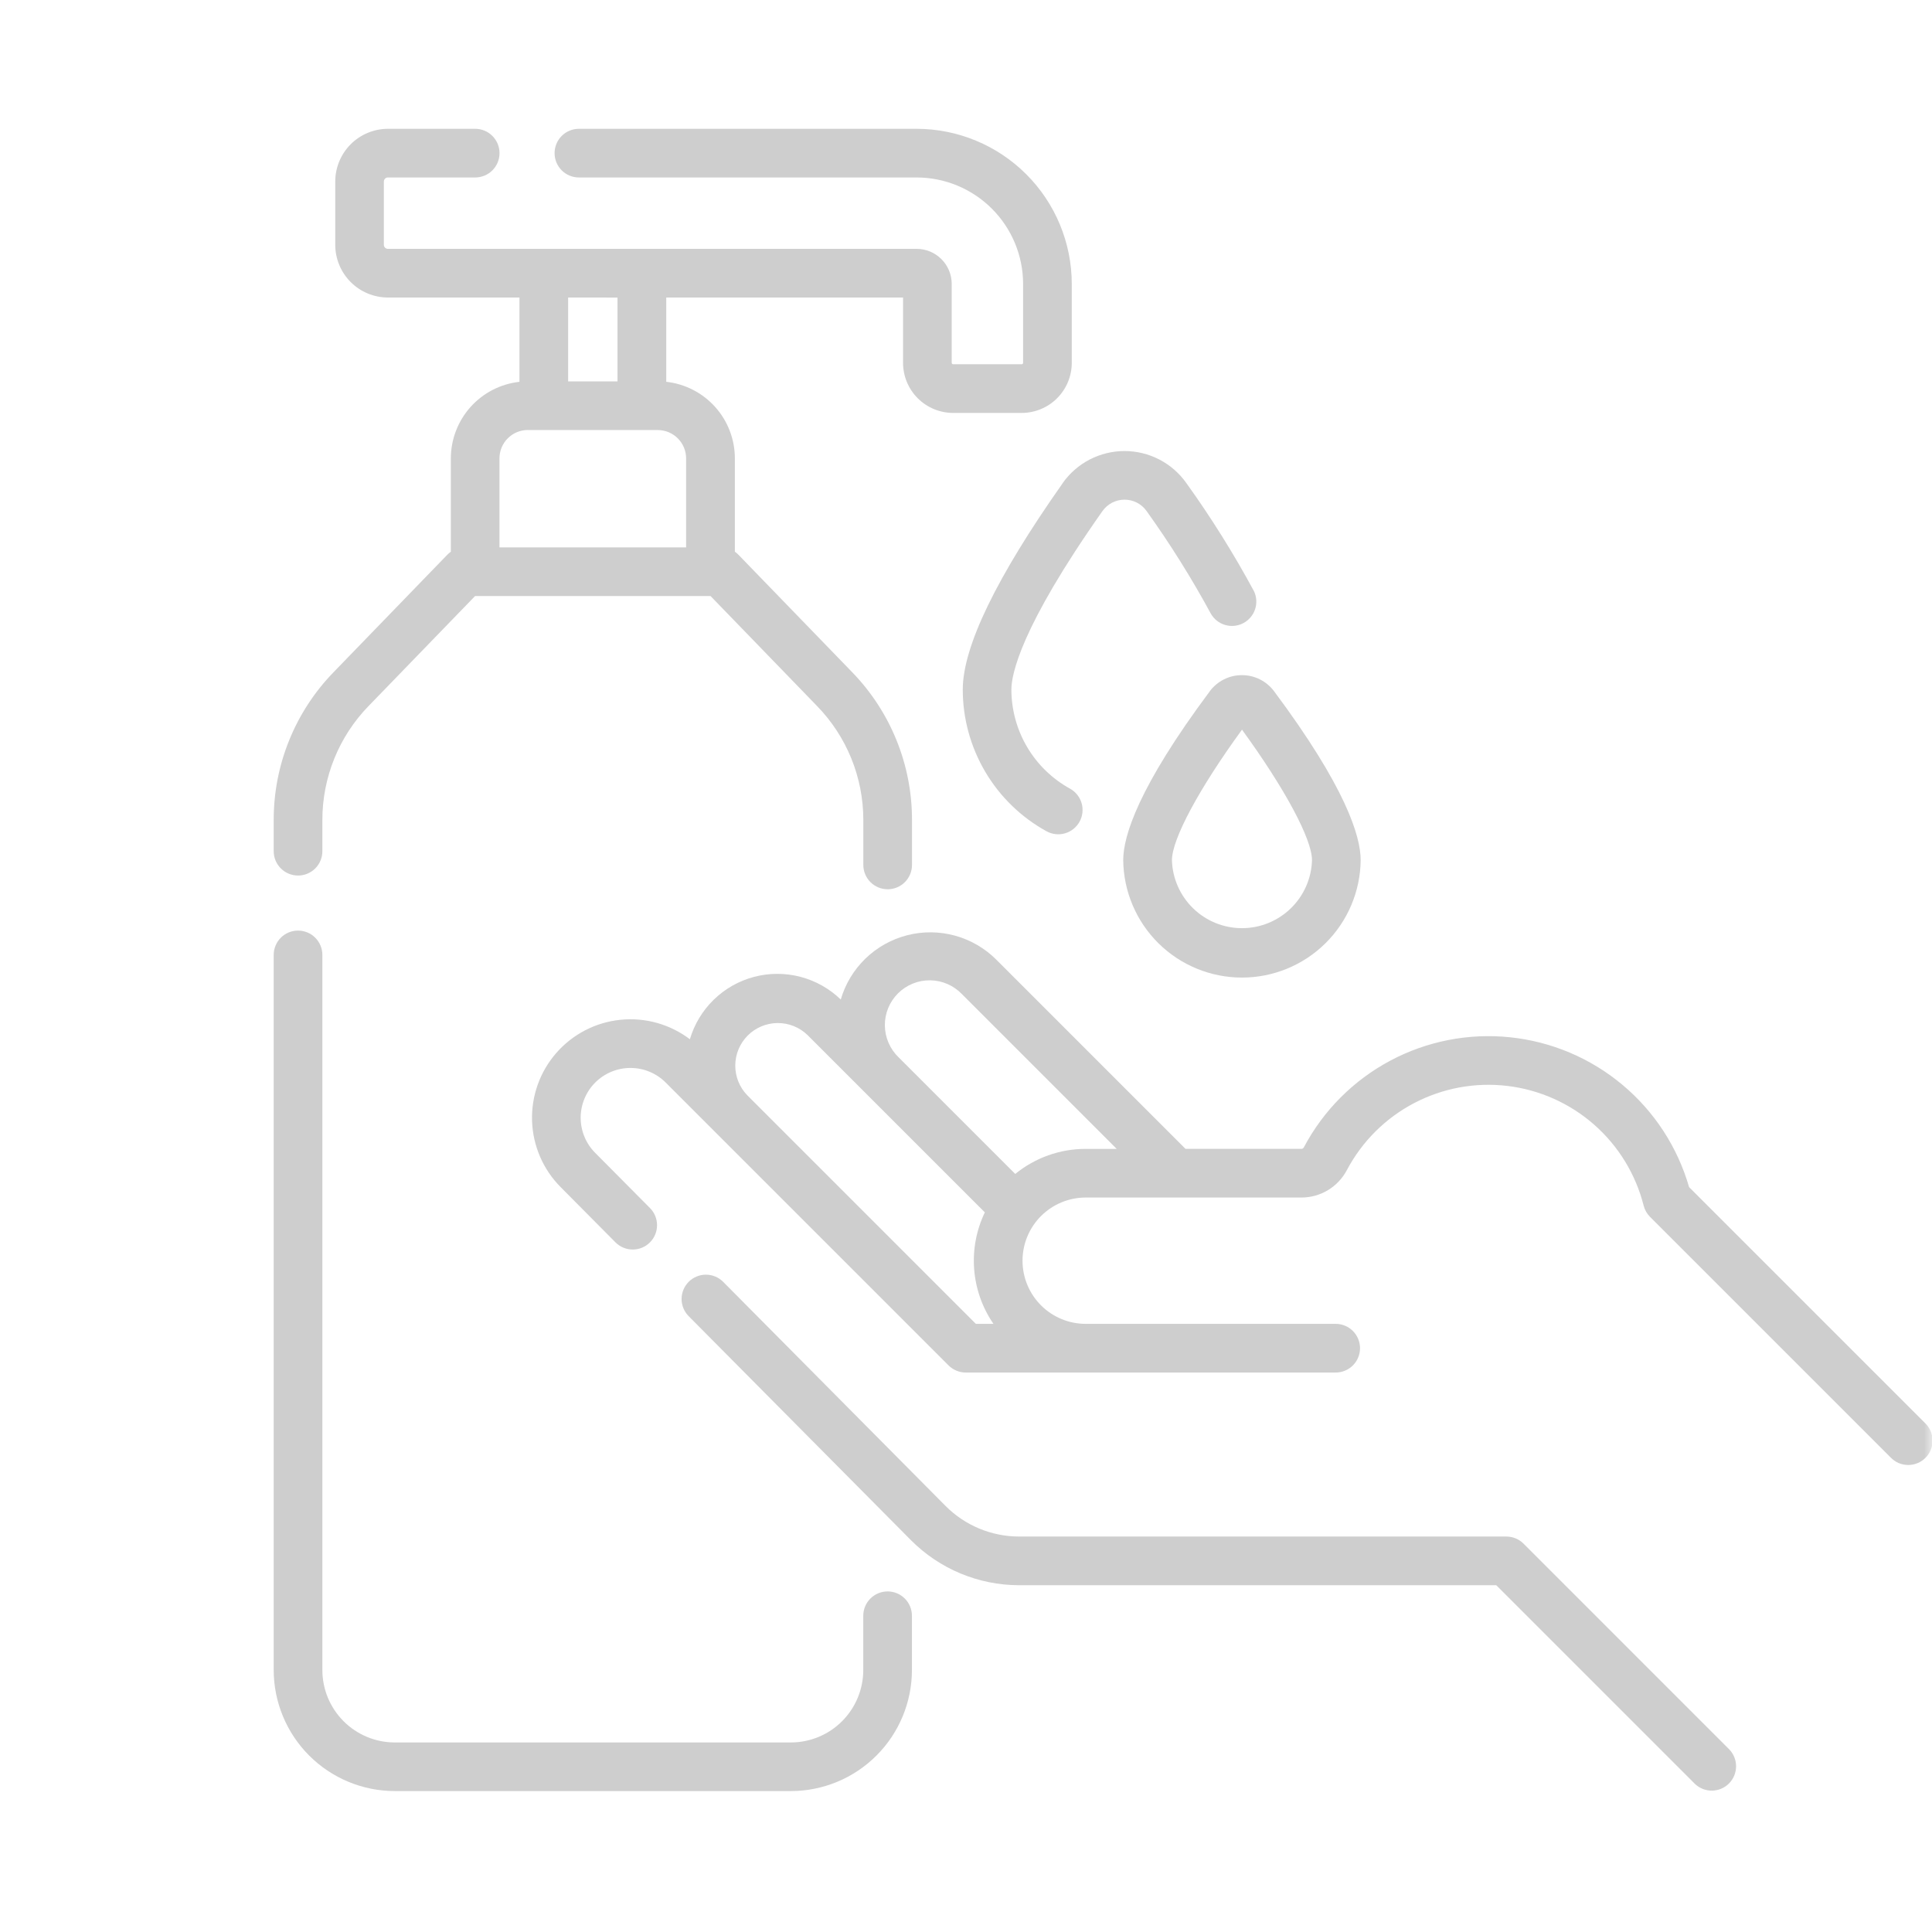<svg width="120" height="120" viewBox="0 0 120 120" fill="none" xmlns="http://www.w3.org/2000/svg">
<mask id="mask0_302_1039" style="mask-type:alpha" maskUnits="userSpaceOnUse" x="0" y="0" width="120" height="120">
<rect width="120" height="120" fill="#D9D9D9"/>
</mask>
<g mask="url(#mask0_302_1039)">
<path d="M94.631 95.88C94.491 95.739 94.324 95.628 94.141 95.552C93.957 95.476 93.76 95.437 93.562 95.437H63.283C61.577 95.432 59.942 94.752 58.737 93.544L44.919 79.619C44.779 79.478 44.613 79.366 44.43 79.289C44.247 79.213 44.05 79.173 43.852 79.172C43.653 79.171 43.457 79.209 43.273 79.285C43.089 79.36 42.922 79.471 42.781 79.61C42.641 79.75 42.529 79.916 42.452 80.099C42.375 80.282 42.335 80.479 42.334 80.677C42.334 80.876 42.372 81.073 42.447 81.256C42.523 81.44 42.633 81.607 42.773 81.748L56.591 95.674C58.364 97.452 60.771 98.454 63.282 98.461H92.935L105.279 110.805C105.565 111.076 105.945 111.224 106.339 111.219C106.733 111.214 107.109 111.055 107.388 110.777C107.666 110.498 107.825 110.122 107.831 109.728C107.836 109.334 107.688 108.954 107.417 108.668L94.631 95.88Z" fill="#CECECE"/>
<path d="M119.573 88.395L104.912 73.734C104.196 71.251 102.755 69.037 100.772 67.379C98.79 65.72 96.356 64.692 93.785 64.426C91.214 64.159 88.622 64.668 86.342 65.885C84.062 67.103 82.197 68.974 80.988 71.258C80.974 71.287 80.952 71.312 80.925 71.33C80.898 71.347 80.866 71.357 80.834 71.358H73.634L61.886 59.61C61.175 58.897 60.29 58.382 59.319 58.115C58.348 57.848 57.324 57.839 56.348 58.089C55.373 58.338 54.479 58.838 53.755 59.538C53.031 60.239 52.503 61.115 52.221 62.082C51.521 61.405 50.658 60.919 49.715 60.672C48.773 60.426 47.782 60.426 46.84 60.674C45.898 60.922 45.036 61.409 44.337 62.088C43.638 62.767 43.126 63.615 42.85 64.549C41.616 63.614 40.072 63.182 38.532 63.341C36.991 63.499 35.568 64.237 34.55 65.404C33.532 66.571 32.995 68.081 33.047 69.629C33.1 71.177 33.737 72.647 34.832 73.743L38.226 77.163C38.366 77.304 38.532 77.416 38.715 77.493C38.898 77.57 39.095 77.609 39.293 77.61C39.492 77.611 39.688 77.573 39.872 77.498C40.056 77.422 40.223 77.312 40.364 77.172C40.505 77.032 40.617 76.866 40.693 76.683C40.77 76.5 40.81 76.303 40.81 76.105C40.811 75.906 40.773 75.71 40.698 75.526C40.623 75.342 40.512 75.175 40.372 75.034L36.972 71.61C36.685 71.323 36.457 70.982 36.302 70.607C36.146 70.232 36.066 69.83 36.066 69.424C36.066 69.018 36.146 68.616 36.302 68.24C36.457 67.865 36.685 67.524 36.972 67.237C37.259 66.95 37.6 66.722 37.975 66.567C38.35 66.412 38.752 66.332 39.159 66.332C39.565 66.332 39.967 66.412 40.342 66.567C40.717 66.722 41.058 66.95 41.345 67.237L58.915 84.807C59.055 84.948 59.222 85.059 59.406 85.135C59.589 85.211 59.785 85.25 59.984 85.25H82.962C83.363 85.25 83.747 85.091 84.031 84.808C84.314 84.524 84.474 84.14 84.474 83.739C84.474 83.338 84.314 82.954 84.031 82.67C83.747 82.387 83.363 82.227 82.962 82.227H67.434C66.394 82.227 65.396 81.814 64.66 81.078C63.924 80.343 63.511 79.345 63.511 78.304C63.511 77.264 63.924 76.266 64.66 75.53C65.396 74.795 66.394 74.381 67.434 74.381H80.834C81.416 74.381 81.987 74.222 82.484 73.921C82.982 73.62 83.388 73.188 83.659 72.673C84.599 70.897 86.056 69.446 87.837 68.514C89.618 67.581 91.639 67.21 93.635 67.45C95.631 67.69 97.507 68.529 99.017 69.856C100.526 71.184 101.598 72.937 102.091 74.886C102.159 75.151 102.297 75.393 102.491 75.586L117.437 90.532C117.577 90.677 117.743 90.791 117.928 90.871C118.112 90.95 118.311 90.991 118.511 90.993C118.712 90.995 118.911 90.956 119.097 90.88C119.282 90.804 119.451 90.692 119.593 90.55C119.735 90.408 119.847 90.24 119.923 90.054C119.999 89.868 120.037 89.669 120.036 89.469C120.034 89.268 119.992 89.07 119.913 88.885C119.834 88.701 119.719 88.534 119.575 88.394L119.573 88.395ZM60.613 82.228L46.413 68.028C45.93 67.529 45.663 66.861 45.669 66.166C45.675 65.472 45.953 64.808 46.444 64.317C46.935 63.827 47.599 63.548 48.294 63.543C48.988 63.537 49.656 63.804 50.155 64.287L61.17 75.302C60.642 76.402 60.413 77.621 60.507 78.837C60.601 80.053 61.014 81.223 61.705 82.228H60.613ZM63.058 72.915L55.821 65.678C55.553 65.423 55.339 65.116 55.191 64.776C55.043 64.436 54.965 64.071 54.96 63.7C54.956 63.33 55.026 62.962 55.165 62.619C55.305 62.276 55.512 61.964 55.774 61.702C56.036 61.44 56.348 61.233 56.691 61.094C57.034 60.954 57.401 60.884 57.772 60.889C58.142 60.893 58.508 60.971 58.848 61.119C59.188 61.267 59.494 61.481 59.75 61.749L69.36 71.359H67.433C65.839 71.358 64.294 71.908 63.059 72.915H63.058Z" fill="#CECECE"/>
<path d="M55.13 98.846C54.729 98.846 54.345 99.005 54.062 99.289C53.778 99.572 53.619 99.957 53.619 100.357V103.727C53.619 104.921 53.145 106.065 52.301 106.909C51.457 107.753 50.312 108.227 49.119 108.227H24.523C23.329 108.227 22.185 107.753 21.341 106.909C20.497 106.065 20.023 104.921 20.023 103.727V59.311C20.023 58.91 19.864 58.526 19.58 58.242C19.297 57.959 18.912 57.8 18.512 57.8C18.111 57.8 17.726 57.959 17.443 58.242C17.159 58.526 17 58.91 17 59.311V103.728C17.002 105.722 17.796 107.634 19.206 109.044C20.617 110.453 22.529 111.246 24.523 111.247H49.123C51.116 111.245 53.028 110.452 54.437 109.042C55.847 107.633 56.64 105.722 56.642 103.728V100.358C56.642 100.16 56.603 99.963 56.527 99.779C56.451 99.596 56.34 99.429 56.199 99.289C56.059 99.148 55.892 99.037 55.709 98.961C55.525 98.885 55.329 98.846 55.13 98.846Z" fill="#CECECE"/>
<path d="M18.512 54.382C18.913 54.382 19.297 54.222 19.581 53.939C19.864 53.655 20.023 53.271 20.023 52.87V50.944C20.018 48.295 21.048 45.749 22.895 43.85L29.507 37.022H44.134L50.746 43.85C52.594 45.748 53.627 48.294 53.623 50.944V53.723C53.623 54.124 53.782 54.508 54.066 54.792C54.349 55.075 54.734 55.234 55.135 55.234C55.535 55.234 55.92 55.075 56.203 54.792C56.487 54.508 56.646 54.124 56.646 53.723V50.944C56.654 47.509 55.318 44.207 52.923 41.744L45.865 34.456C45.798 34.386 45.724 34.323 45.644 34.268V28.468C45.643 27.29 45.207 26.154 44.421 25.277C43.635 24.4 42.553 23.844 41.382 23.714V18.48H56.09V22.538C56.091 23.363 56.419 24.153 57.002 24.736C57.585 25.319 58.376 25.647 59.2 25.648H63.46C64.285 25.647 65.075 25.319 65.658 24.736C66.241 24.153 66.569 23.363 66.57 22.538V17.638C66.568 15.083 65.552 12.633 63.745 10.826C61.939 9.019 59.489 8.003 56.934 8L35.957 8C35.556 8 35.172 8.159 34.888 8.443C34.605 8.726 34.446 9.111 34.446 9.511C34.446 9.912 34.605 10.297 34.888 10.58C35.172 10.864 35.556 11.023 35.957 11.023H56.934C58.687 11.025 60.368 11.722 61.608 12.962C62.848 14.202 63.545 15.883 63.547 17.636V22.536C63.547 22.559 63.538 22.581 63.522 22.598C63.505 22.614 63.483 22.623 63.46 22.623H59.2C59.177 22.623 59.155 22.614 59.139 22.598C59.122 22.581 59.113 22.559 59.113 22.536V17.636C59.112 17.058 58.883 16.504 58.474 16.096C58.066 15.687 57.512 15.457 56.934 15.457H24.093C24.06 15.457 24.027 15.45 23.997 15.438C23.966 15.425 23.939 15.407 23.916 15.383C23.892 15.36 23.874 15.332 23.861 15.302C23.849 15.272 23.842 15.239 23.842 15.206V11.274C23.842 11.207 23.869 11.144 23.916 11.097C23.963 11.049 24.026 11.023 24.093 11.023H29.515C29.916 11.023 30.3 10.864 30.584 10.58C30.867 10.297 31.026 9.912 31.026 9.511C31.026 9.111 30.867 8.726 30.584 8.443C30.3 8.159 29.916 8 29.515 8H24.093C23.226 8.002 22.394 8.348 21.781 8.961C21.169 9.575 20.824 10.407 20.823 11.274V15.206C20.824 16.073 21.169 16.905 21.781 17.519C22.394 18.133 23.226 18.478 24.093 18.48H32.265V23.715C31.094 23.845 30.012 24.401 29.226 25.278C28.44 26.155 28.005 27.291 28.003 28.469V34.269C27.924 34.325 27.849 34.387 27.782 34.457L20.723 41.747C18.328 44.21 16.992 47.512 17 50.947V52.87C17 53.271 17.16 53.655 17.443 53.938C17.726 54.221 18.11 54.381 18.511 54.381L18.512 54.382ZM38.354 18.482V23.688H35.288V18.48L38.354 18.482ZM32.786 26.711H40.856C41.323 26.712 41.77 26.897 42.1 27.227C42.43 27.557 42.615 28.004 42.616 28.471V34H31.023V28.47C31.023 28.238 31.069 28.009 31.157 27.796C31.246 27.582 31.376 27.387 31.54 27.224C31.703 27.06 31.898 26.93 32.111 26.842C32.325 26.753 32.555 26.708 32.786 26.708V26.711Z" fill="#CECECE"/>
<path d="M66.006 30.011C61.887 35.856 59.799 40.169 59.799 42.831C59.8 44.629 60.283 46.393 61.198 47.941C62.112 49.489 63.425 50.763 64.999 51.631C65.35 51.825 65.764 51.871 66.149 51.76C66.534 51.648 66.859 51.389 67.053 51.038C67.246 50.687 67.292 50.273 67.181 49.888C67.07 49.503 66.81 49.178 66.459 48.984C65.357 48.377 64.438 47.485 63.798 46.402C63.158 45.319 62.82 44.084 62.819 42.826C62.819 41.908 63.37 38.99 68.474 31.747C68.629 31.527 68.835 31.347 69.074 31.223C69.313 31.099 69.578 31.035 69.847 31.035C70.116 31.035 70.382 31.099 70.621 31.223C70.859 31.347 71.065 31.527 71.22 31.747C72.683 33.788 74.017 35.918 75.213 38.126C75.409 38.463 75.727 38.711 76.101 38.819C76.475 38.927 76.876 38.887 77.221 38.706C77.566 38.526 77.828 38.219 77.953 37.85C78.077 37.482 78.055 37.079 77.89 36.726C76.635 34.4 75.232 32.157 73.69 30.01C73.256 29.394 72.681 28.891 72.012 28.543C71.343 28.196 70.6 28.015 69.846 28.015C69.092 28.015 68.35 28.196 67.68 28.543C67.011 28.891 66.436 29.394 66.002 30.01L66.006 30.011Z" fill="#CECECE"/>
<path d="M75.141 42.938C70.698 48.897 69.765 51.933 69.765 53.43C69.788 55.371 70.575 57.225 71.955 58.59C73.336 59.954 75.199 60.719 77.14 60.719C79.081 60.719 80.944 59.954 82.324 58.59C83.705 57.225 84.492 55.371 84.514 53.43C84.514 51.93 83.581 48.897 79.138 42.938C78.906 42.627 78.605 42.373 78.257 42.199C77.91 42.024 77.527 41.934 77.138 41.934C76.749 41.934 76.366 42.024 76.019 42.199C75.672 42.373 75.37 42.627 75.138 42.938H75.141ZM81.491 53.43C81.457 54.561 80.984 55.634 80.171 56.422C79.359 57.21 78.272 57.65 77.141 57.65C76.01 57.65 74.923 57.21 74.111 56.422C73.299 55.634 72.825 54.561 72.791 53.43C72.791 52.114 74.484 48.97 77.143 45.321C79.798 48.97 81.491 52.115 81.491 53.43Z" fill="#CECECE"/>
</g>
</svg>
